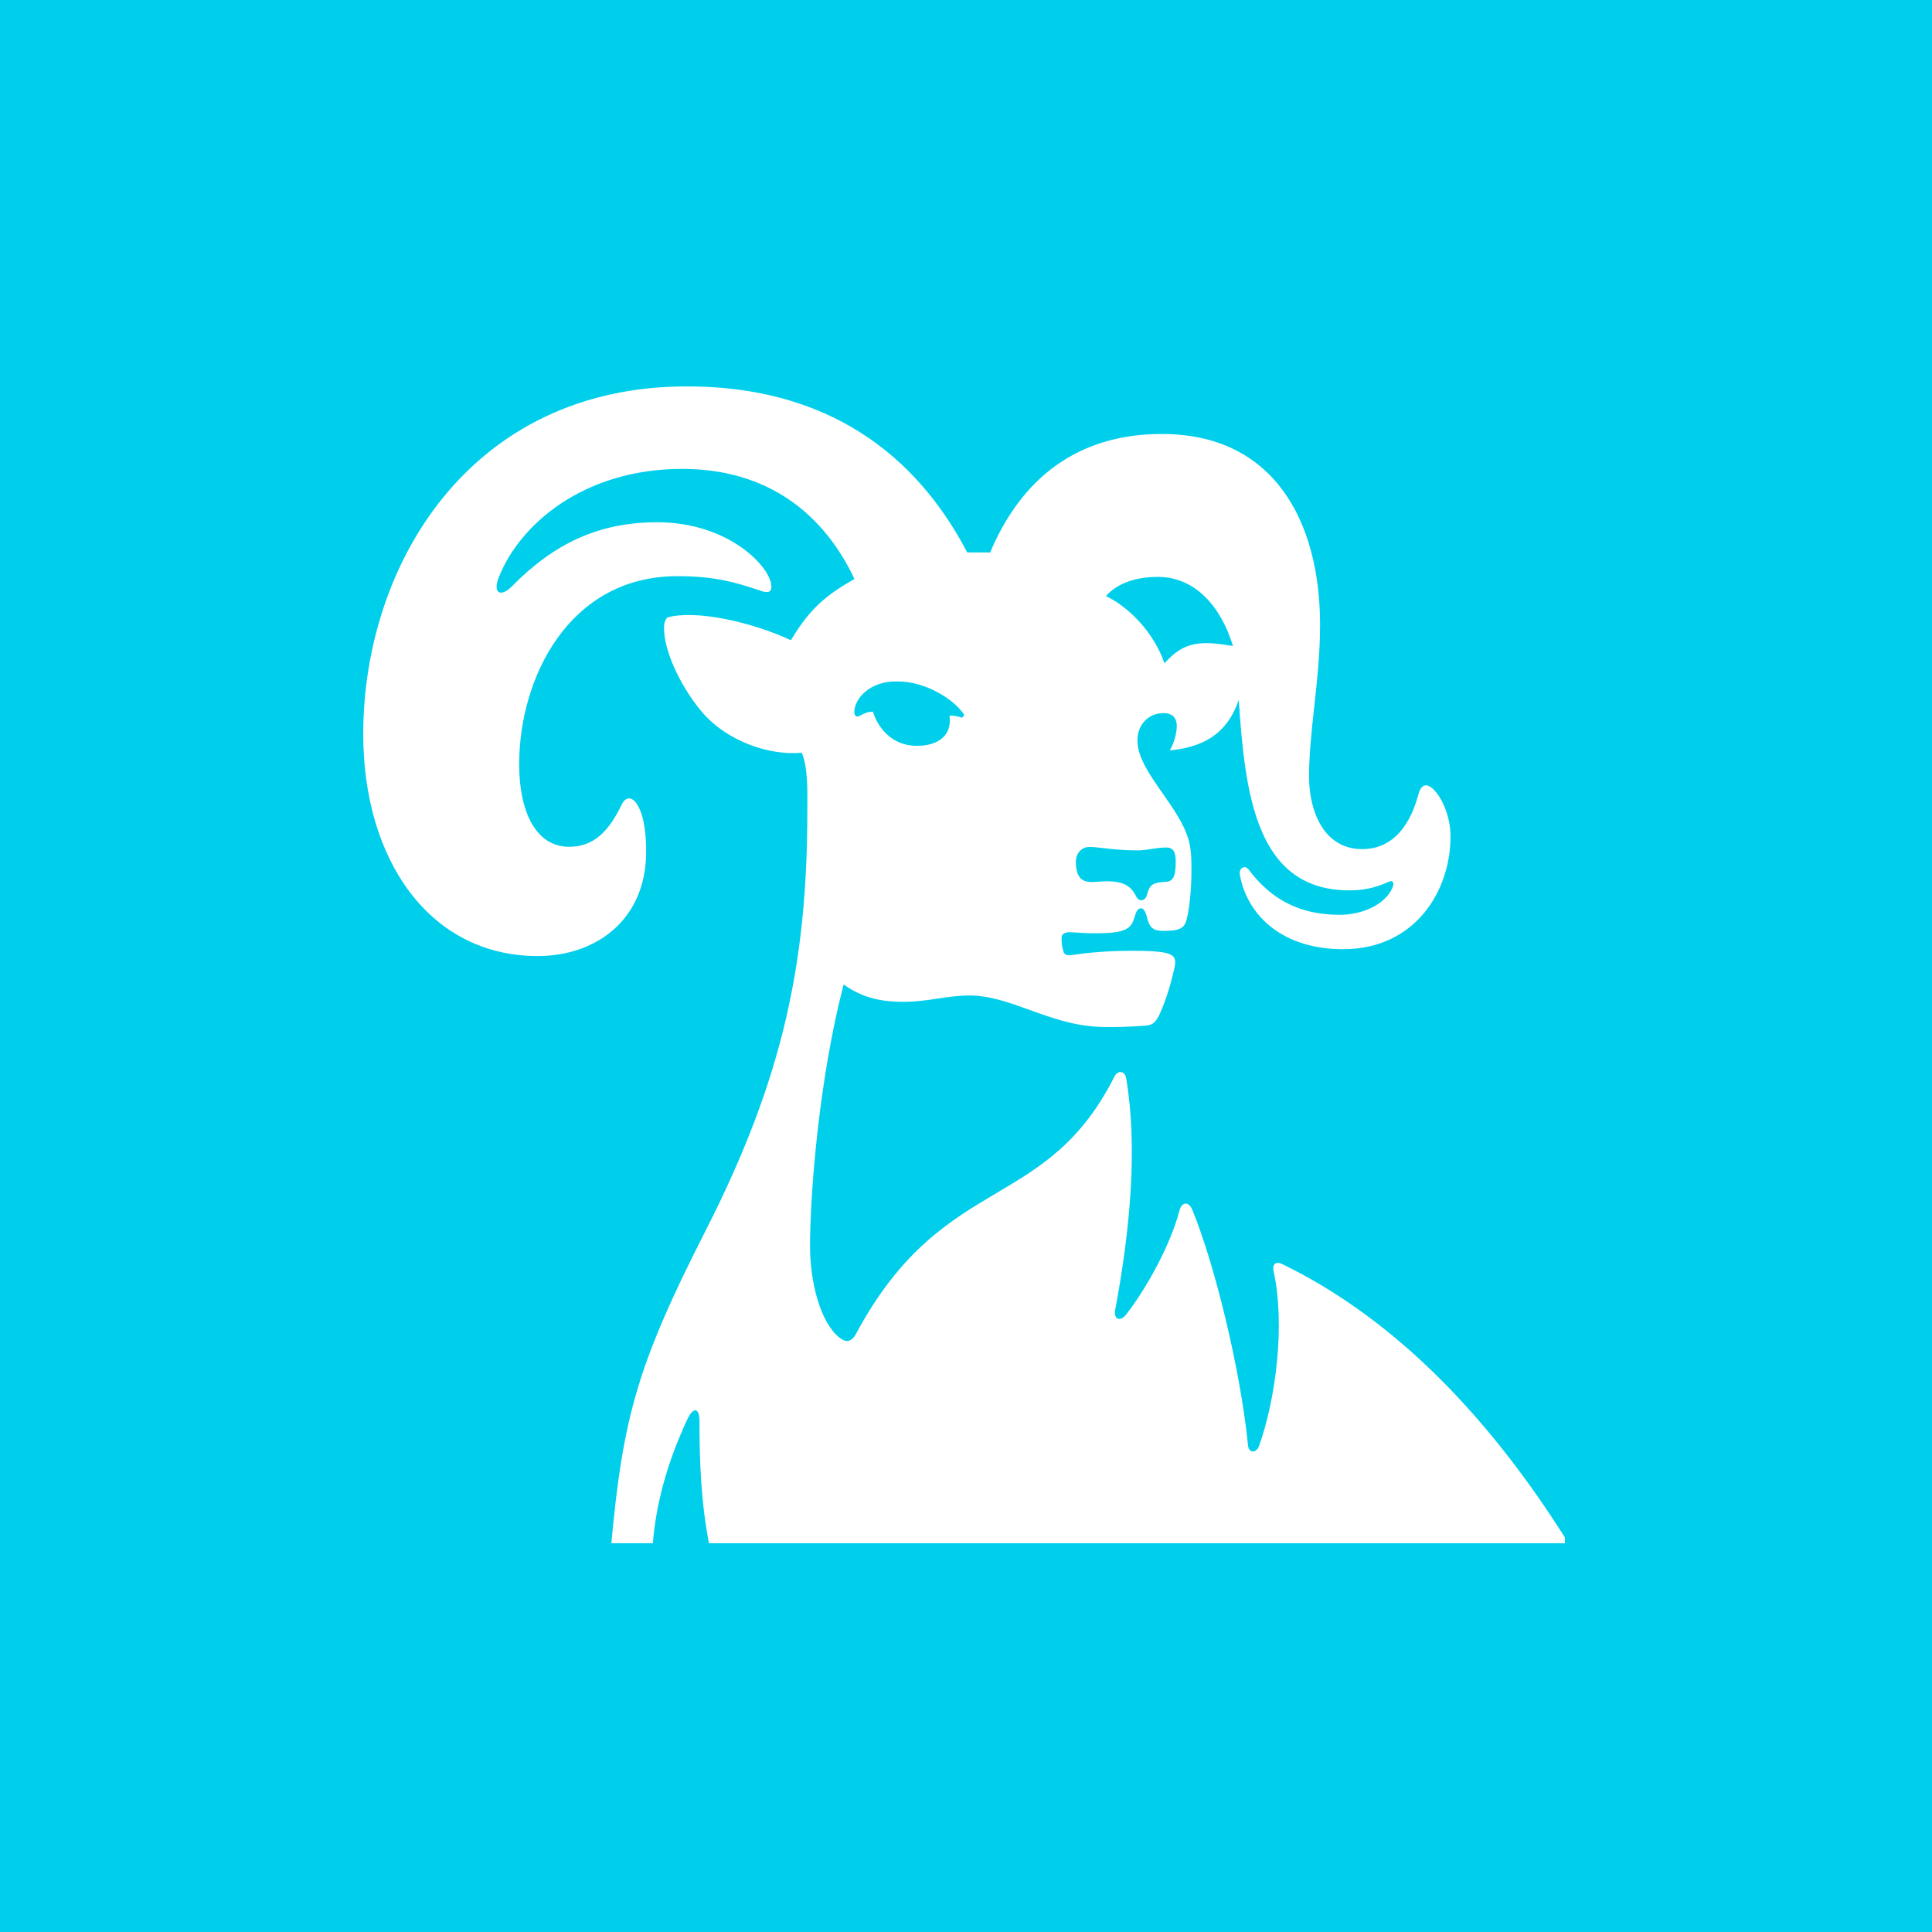 <svg xmlns="http://www.w3.org/2000/svg" width="800" height="800"><path fill="#00cfec" d="M0 0h800v800H0Z"/><path fill="#fff" fill-rule="evenodd" d="M140 639h508V156H140Z"/><clipPath id="a"><path d="M111.207 100.674H650V640H111.207Z"/></clipPath><g clip-path="url(#a)"><path fill="#00cfec" fill-rule="evenodd" d="M111.207 100.674V640h141.842c4.939-53.558 10.923-74.981 39.202-130.562 32.169-63.22 42.044-111.31 42.044-173.633 0-.729.006-1.525.012-2.374.049-6.564.12-16.24-2.331-21.746-12.718 1.274-30.897-4.344-41.67-17.303-9.127-11.086-15.337-25.243-15.337-34.157 0-1.948.225-3.371 1.422-4.57 11.895-3.295 35.236 2.023 51.096 9.439 6.509-10.637 12.194-17.528 26.334-25.319-12.867-27.34-36.21-45.618-71.37-45.618-40.623 0-67.256 22.847-75.934 44.944-2.618 6.742.972 8.165 5.312 3.82 17.505-17.827 36.058-26.666 60.297-26.666 29.775 0 47.282 18.726 47.282 26.666 0 2.622-1.946 2.622-4.564 1.648l-.36-.118c-9.43-3.099-17.875-5.874-33.979-5.874-44.886 0-65.535 42.097-65.535 77.902 0 19.7 6.958 34.158 20.649 34.158 10.548 0 16.608-6.742 21.845-17.528 1.645-3.371 4.339-3.371 6.508.224 2.918 4.794 3.591 12.96 3.591 19.251 0 28.39-20.872 43.296-44.887 43.296-44.887 0-72.268-39.925-72.268-91.835 0-70.187 44.214-144.045 133.988-144.045 64.637 0 98.227 34.532 116.108 68.764h9.5c12.943-30.786 36.284-49.064 71.072-49.064 46.382 0 65.534 36.105 65.534 79.102 0 11.767-1.235 23.067-2.42 33.913-1.093 10.004-2.143 19.62-2.143 28.858 0 14.157 5.985 30.037 22.07 30.037 10.323 0 19.002-6.741 23.266-22.846 1.197-4.345 3.815-5.019 7.48-.45 2.395 2.922 5.761 9.888 5.761 18.053 0 22.622-14.663 46.442-43.989 46.667-24.987.224-40.099-13.483-43.24-30.787-.45-2.921 2.169-4.344 3.814-1.947 9.128 12.06 20.873 18.502 37.48 18.502 9.353 0 18.704-4.12 21.846-11.087.973-2.172.224-3.37-1.421-2.621-5.76 2.621-10.773 3.595-16.31 3.595-38.453 0-43.24-39.176-45.859-78.876-3.591 10.337-10.548 19.25-28.577 20.899 1.645-2.622 2.916-6.967 2.916-10.113s-1.645-5.318-5.536-5.318c-5.76 0-10.773 4.344-10.773 11.31 0 6.995 5.147 14.351 10.467 21.957 4.367 6.242 8.85 12.651 10.706 19.167 1.196 4.345 1.196 8.165 1.196 12.96 0 8.389-.972 16.628-2.169 20.673-.973 3.146-3.142 4.12-9.352 4.12-4.339 0-5.76-1.423-6.732-5.019-.45-1.947-1.198-4.344-2.619-4.344-1.568 0-2.118 1.77-2.814 4.01l-.104.334c-1.42 5.02-5.76 5.993-16.084 5.993-4.024 0-6.662-.203-8.39-.336h-.001c-.842-.066-1.467-.113-1.933-.113-2.618 0-3.591.973-3.591 2.397 0 1.947.224 3.82.748 5.543.45 1.423 1.421 1.947 4.339 1.423 9.576-1.423 18.03-1.648 24.463-1.648 17.507 0 18.479 1.648 17.058 7.715-1.198 5.319-3.142 12.285-5.985 18.502-1.945 4.12-3.367 4.57-6.21 4.794-5.76.45-13.466.75-19.227.45-10.456-.493-19.627-3.811-28.348-6.965-8.5-3.074-16.573-5.994-24.992-5.994-4.56 0-8.729.623-13 1.262-4.49.671-9.091 1.36-14.381 1.36-10.324 0-17.656-2.173-24.688-7.192-10.174 38.952-13.915 86.517-13.915 108.39 0 15.131 4.34 31.536 12.045 37.753 2.618 2.172 5.012 2.172 6.958-1.423 18.763-34.94 39.067-46.985 58.284-58.383 17.943-10.644 34.938-20.725 48.846-48.359 1.42-2.622 4.338-2.172 4.787.974 4.788 28.39 1.647 62.771-4.563 95.73-.748 3.82 1.945 5.318 4.563 1.948 7.93-10.113 18.254-28.39 22.07-43.071.973-3.596 3.816-3.82 5.312-.225 9.351 22.846 19.9 66.142 23.042 97.378.224 3.37 3.366 3.596 4.563.45 6.733-18.727 11.072-49.813 5.985-72.66-.449-2.621.972-4.12 3.815-2.621 41.746 20.3 82.368 57.603 118.876 116.33V100.673zm173.118 487.64c-7.259 15.73-12.722 33.11-14.069 51.686h23.498c-3.667-18.502-4.116-36.404-4.116-51.685 0-5.02-2.395-6.517-5.313 0m169.07-223.145c-5.536.449-7.93-1.723-7.93-8.914h.075c0-2.397 1.945-5.543 5.536-5.543 1.706 0 3.701.227 6.093.5 3.585.411 8.064.923 13.806.923 1.868 0 3.666-.276 5.535-.563h.002c2.026-.311 4.136-.636 6.509-.636 2.618 0 3.815 1.723 3.815 5.543 0 5.319-.524 8.465-4.115 8.69-5.536.224-6.732 1.198-7.93 5.767-.748 2.173-3.142 2.622-4.339.225-2.917-5.992-7.93-6.742-17.057-5.992m-54.538-69.738c-4.114-5.993-15.86-13.483-27.605-13.259-10.773-.224-17.506 6.967-17.506 12.734 0 1.424.973 2.397 2.394 1.424 2.17-1.199 3.591-1.648 5.312-1.648 1.944 6.217 7.48 14.157 18.253 14.157 8.155 0 14.664-3.82 13.467-12.51 1.945 0 3.142.225 4.788.75.972.224 1.421-.974.972-1.648zm80.497-56.555c16.085 0 26.41 12.96 31.197 28.615-13.017-2.173-20.2-2.173-28.354 7.19-4.563-13.183-15.111-23.52-24.239-27.865 2.918-3.37 9.352-7.94 21.396-7.94"/></g></svg>